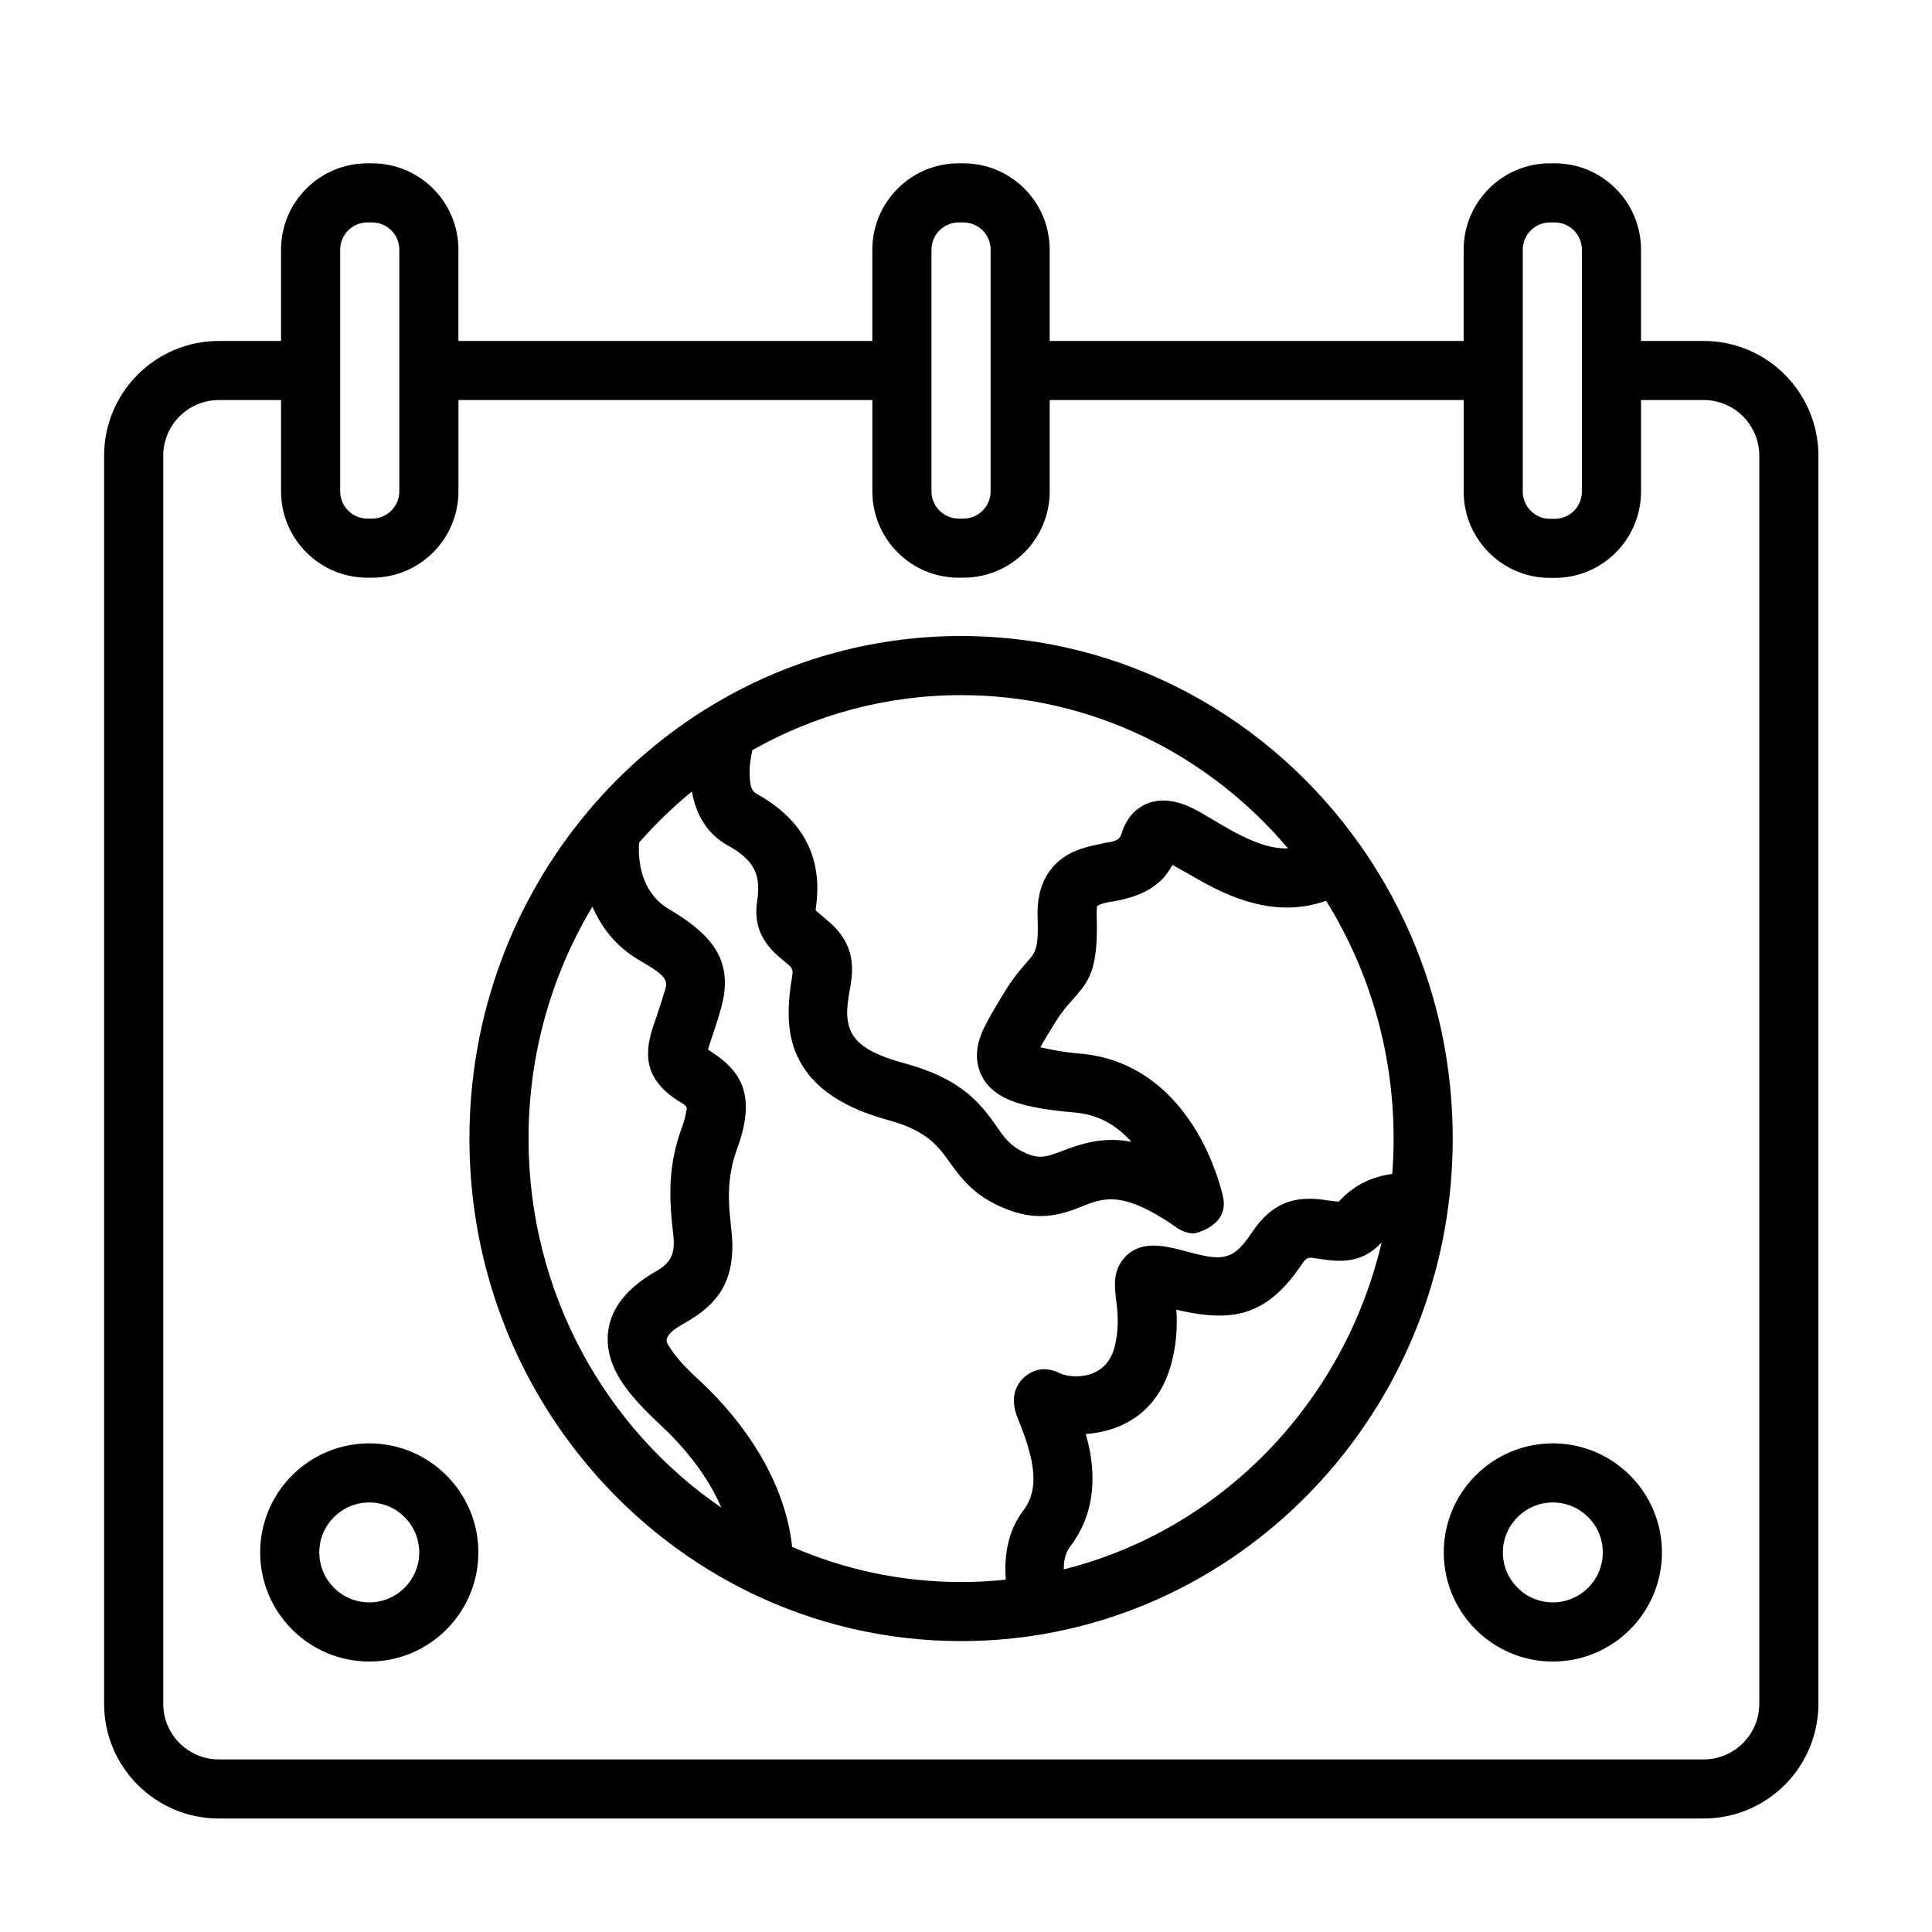 <?xml version="1.0" encoding="UTF-8"?>
<!-- Uploaded to: ICON Repo, www.svgrepo.com, Generator: ICON Repo Mixer Tools -->
<svg fill="#000000" width="800px" height="800px" version="1.1" viewBox="144 144 512 512" xmlns="http://www.w3.org/2000/svg">
 <path d="m531.88 234.36h-109.7v-24.18c0-12.648-10.242-22.898-22.875-22.898h-1.254c-12.629 0-22.875 10.25-22.875 22.898v24.18h-109.69v-24.18c0-12.648-10.246-22.898-22.875-22.898h-1.254c-12.633 0-22.879 10.25-22.879 22.898v24.18h-16.492c-16.785 0-30.398 13.621-30.398 30.43v330.7c0 16.809 13.613 30.43 30.398 30.43h393.51c16.789 0 30.398-13.621 30.398-30.43v-330.7c0-16.809-13.609-30.43-30.398-30.43h-16.609v-24.18c0-12.648-10.246-22.898-22.875-22.898h-1.254c-12.629 0-22.875 10.25-22.875 22.898v24.18zm-313.4 39.848v-24.184h-16.492c-8.141 0.004-14.73 6.613-14.73 14.77v330.7c0 8.152 6.59 14.766 14.73 14.766h393.51c8.141 0 14.734-6.613 14.734-14.766v-330.71c0-8.152-6.594-14.762-14.734-14.766h-16.609v24.238c0 12.648-10.246 22.895-22.875 22.895h-1.254c-12.629 0-22.875-10.246-22.875-22.895v-24.238h-109.7v24.184c0 12.648-10.242 22.895-22.875 22.895h-1.254c-12.629 0-22.875-10.246-22.875-22.895v-24.184h-109.69v24.184c0 12.648-10.246 22.895-22.875 22.895h-1.254c-12.633 0-22.879-10.246-22.879-22.895zm337.04 252.3c-15.953 0-28.906 12.953-28.906 28.906 0 15.957 12.953 28.91 28.906 28.91 15.957 0 28.91-12.953 28.91-28.91 0-15.953-12.953-28.906-28.91-28.906zm-313.66 0c-15.953 0-28.91 12.953-28.91 28.906 0 15.957 12.957 28.91 28.91 28.91s28.91-12.953 28.91-28.91c0-15.953-12.957-28.906-28.91-28.906zm90.891-195.64-0.191 0.117c-12.312 7.438-23.328 16.883-32.613 27.898-0.059 0.07-0.121 0.141-0.176 0.215-19.543 23.285-31.367 53.551-31.367 86.633 0 53.086 30.434 98.91 74.383 120.31 0.117 0.059 0.234 0.117 0.352 0.172 16.859 8.145 35.695 12.695 55.555 12.695 7.602 0 15.055-0.664 22.312-1.949l0.039-0.008c61.238-10.84 107.94-65.465 107.94-131.22 0-28.84-8.98-55.539-24.23-77.336-0.039-0.051-0.074-0.105-0.109-0.156-23.66-33.719-62.328-55.688-105.95-55.688-24.043 0-46.582 6.676-65.941 18.316zm222.77 211.3c7.309 0 13.242 5.938 13.242 13.242 0 7.309-5.934 13.242-13.242 13.242-7.305 0-13.242-5.934-13.242-13.242 0-7.305 5.938-13.242 13.242-13.242zm-313.66 0c7.309 0 13.242 5.938 13.242 13.242 0 7.309-5.934 13.242-13.242 13.242-7.309 0-13.242-5.934-13.242-13.242 0-7.305 5.934-13.242 13.242-13.242zm85.523-188.42c-5.039 4.109-9.73 8.648-14.023 13.555-0.266 4.019 0.098 13.02 7.969 17.656 7.922 4.664 11.688 8.758 13.41 12.734 1.332 3.082 1.668 6.289 1.109 10.023-0.535 3.535-2.074 7.816-3.984 13.578-0.086 0.262-0.16 0.578-0.223 0.859 0.465 0.324 1.094 0.758 1.52 1.043 1.211 0.805 2.398 1.672 3.461 2.691 3.883 3.711 7.555 9.387 2.719 22.547-4.16 11.32-1.008 19.891-1.266 26.723-0.285 7.461-2.617 13.793-12.277 19.258-2.672 1.512-4.461 2.688-5.047 4.246-0.383 1.02 0.438 1.906 1.109 2.949 1.84 2.863 4.777 5.703 7.898 8.602 10.738 9.977 22.262 25.746 24.168 43.727 13.75 5.992 28.879 9.312 44.766 9.312 4.004 0 7.957-0.211 11.855-0.625-0.535-6.836 0.785-13.277 4.668-18.367 3.144-4.121 2.965-8.926 2.168-13.047-1.129-5.809-3.57-10.703-4.219-12.926-1.664-5.719 1.445-8.871 3.18-10.016 1.523-1.004 4.375-2.414 8.574-0.336 2.781 1.375 12.262 2.102 14.504-7.148 1.355-5.598 0.652-9.879 0.301-12.75-0.305-2.508-0.336-4.488-0.066-5.918 0.34-1.797 1.051-3.238 2-4.418 1.457-1.809 3.57-3.312 7.117-3.578 1.703-0.133 4.316 0.121 8.168 1.133 5.914 1.551 9.789 2.777 13.156 1.223 2.082-0.965 3.742-2.992 5.762-5.992 5.188-7.699 10.738-8.938 16.012-8.785 1.707 0.051 3.402 0.316 5.062 0.562 0.539 0.082 1.438 0.148 1.871 0.176 4.394-4.91 9.723-6.762 14.156-7.34 0.238-3.094 0.359-6.215 0.359-9.367 0-23.176-6.566-44.801-17.887-63.016-13.086 4.633-25.172-0.582-34.625-6.074-1.891-1.098-4.297-2.426-6.117-3.414-3.074 5.816-8.246 8.031-13.875 9.32-2.141 0.488-4.418 0.512-6.059 1.566-0.195 0.129-0.039 0.422-0.078 0.77-0.055 0.484-0.066 1.027-0.051 1.625 0.457 13.77-1.797 17.07-5.223 21.105-1.504 1.773-3.578 3.691-6.133 7.934-1.336 2.219-2.594 4.203-3.574 5.981 2.359 0.555 6.188 1.336 10.363 1.672 15.496 1.262 25.262 10.961 31.012 20.555 4.82 8.051 6.699 15.863 7.031 17.344 1.551 6.938-5.43 9.207-7.195 9.668l-0.398 0.094-0.602-0.023c-1.395-0.109-2.742-0.586-3.891-1.395-7.957-5.566-13.254-7.598-17.5-7.613-4.293-0.016-7.316 1.867-10.512 2.934-4.906 1.629-9.961 2.391-16.656-0.098-8.035-2.981-11.73-7.231-15.102-11.867-3.086-4.238-5.777-8.957-16.691-11.914-14.664-3.973-21.262-10.41-24.312-17.094-3.016-6.602-2.516-14.062-1.25-21.488 0.297-1.742-0.723-2.387-1.543-3.062-1.508-1.238-3.008-2.453-4.227-3.859-2.652-3.062-4.438-6.832-3.559-12.715 0.469-3.16 0.398-5.891-0.789-8.266-1.254-2.504-3.629-4.484-7.039-6.383-5.652-3.148-8.5-8.461-9.461-14.27zm182.77 119.49c-3.703 4.031-7.723 5.023-11.988 4.879-1.762-0.059-3.594-0.402-5.457-0.648-0.695-0.09-1.41-0.289-2.121-0.047-0.645 0.223-1.109 0.879-1.738 1.809-4.062 6.035-7.984 9.52-12.176 11.457-5.496 2.547-11.836 2.527-20.93 0.398 0.246 3.566 0.199 8.047-1.098 13.387-3.453 14.227-13.793 18.887-22.906 19.57 0.402 1.398 0.754 2.824 1.02 4.18 1.57 8.113 1.094 17.418-5.09 25.527-1.348 1.758-1.801 3.871-1.75 6.148 41.559-10.395 74.246-44.043 84.23-86.668zm-209.15-88.98c-10.742 17.895-16.938 38.953-16.938 61.473 0 40.758 20.297 76.73 51.098 97.809-3.801-8.855-10.211-16.41-16.074-21.859-4.301-4-8.203-8.047-10.66-11.992-2.309-3.719-3.473-7.477-3.394-11.145 0.129-5.785 3.16-12.18 13.043-17.77 6.039-3.414 4.391-7.863 3.93-13.387-0.57-6.828-0.883-14.809 2.625-24.359 0.582-1.586 0.961-2.938 1.148-4.102 0.121-0.77 0.383-1.273 0.113-1.617-0.574-0.738-1.453-1.102-2.195-1.59-1.457-0.957-2.828-1.961-3.961-3.137-3.148-3.258-5.578-7.672-2.75-16.219 1.109-3.356 2.113-6.121 2.789-8.512 0.457-1.613 1.07-2.797 0.574-3.945-0.824-1.906-3.184-3.219-6.981-5.457-6.309-3.715-10.105-8.914-12.371-14.195zm184.34-15.418c-21.012-24.867-52.039-40.621-86.656-40.621-20.059 0-38.91 5.289-55.309 14.578-0.426 1.879-0.852 4.543-0.68 7.184 0.109 1.637 0.199 3.477 1.762 4.348 6.719 3.746 10.965 8.133 13.43 13.07 2.535 5.066 3.277 10.84 2.269 17.582-0.055 0.367 0.238 0.496 0.434 0.668l3.684 3.144c3.66 3.488 6.566 7.894 5.156 16.148-0.727 4.262-1.672 8.559 0.055 12.348 1.695 3.711 6.019 6.269 14.164 8.48 13.988 3.789 19.16 9.531 23.27 15.07 2.519 3.394 4.106 7 9.879 9.145 3.148 1.168 5.379 0.266 7.68-0.59 1.863-0.695 3.758-1.445 5.801-2.031 3.758-1.074 8.055-1.805 13.559-0.77-3.512-3.949-8.355-7.227-15.051-7.769-8.836-0.719-14.457-1.996-17.816-3.551-4.519-2.086-6.59-4.973-7.527-7.945-0.719-2.277-0.766-4.828 0.051-7.672 0.918-3.211 3.406-7.273 6.359-12.184 2.492-4.148 4.613-6.609 6.348-8.559 2.367-2.66 3.043-3.801 2.773-11.883-0.191-5.676 1.215-9.43 3.109-12.098 2.125-2.996 5.051-4.863 8.52-6.023 1.93-0.648 4.062-1.055 6.188-1.52 1.688-0.363 3.754-0.266 4.422-2.438 1.305-4.219 3.621-6.426 6.043-7.656 3.062-1.551 7.227-1.668 12.152 0.586 4.195 1.922 9.801 6.086 16.344 8.852 2.965 1.254 6.188 2.207 9.59 2.106zm77.879-158.66c0-3.992-3.223-7.231-7.207-7.231h-1.254c-3.984 0-7.207 3.238-7.211 7.231v64.082c0.004 3.988 3.227 7.231 7.211 7.231h1.348c3.941-0.051 7.113-3.269 7.113-7.231zm-156.7 64.02v-64.02c0-3.992-3.227-7.231-7.211-7.231h-1.254c-3.984 0-7.207 3.238-7.207 7.231v64.023c0 3.988 3.223 7.227 7.207 7.227h1.254c3.984 0 7.211-3.238 7.211-7.231zm-156.7 0v-64.02c0-3.992-3.227-7.231-7.207-7.231h-1.258c-3.981 0-7.207 3.238-7.207 7.231v64.023c0 3.988 3.227 7.227 7.211 7.227h1.254c3.981 0 7.207-3.238 7.207-7.231z" fill-rule="evenodd"/>
</svg>